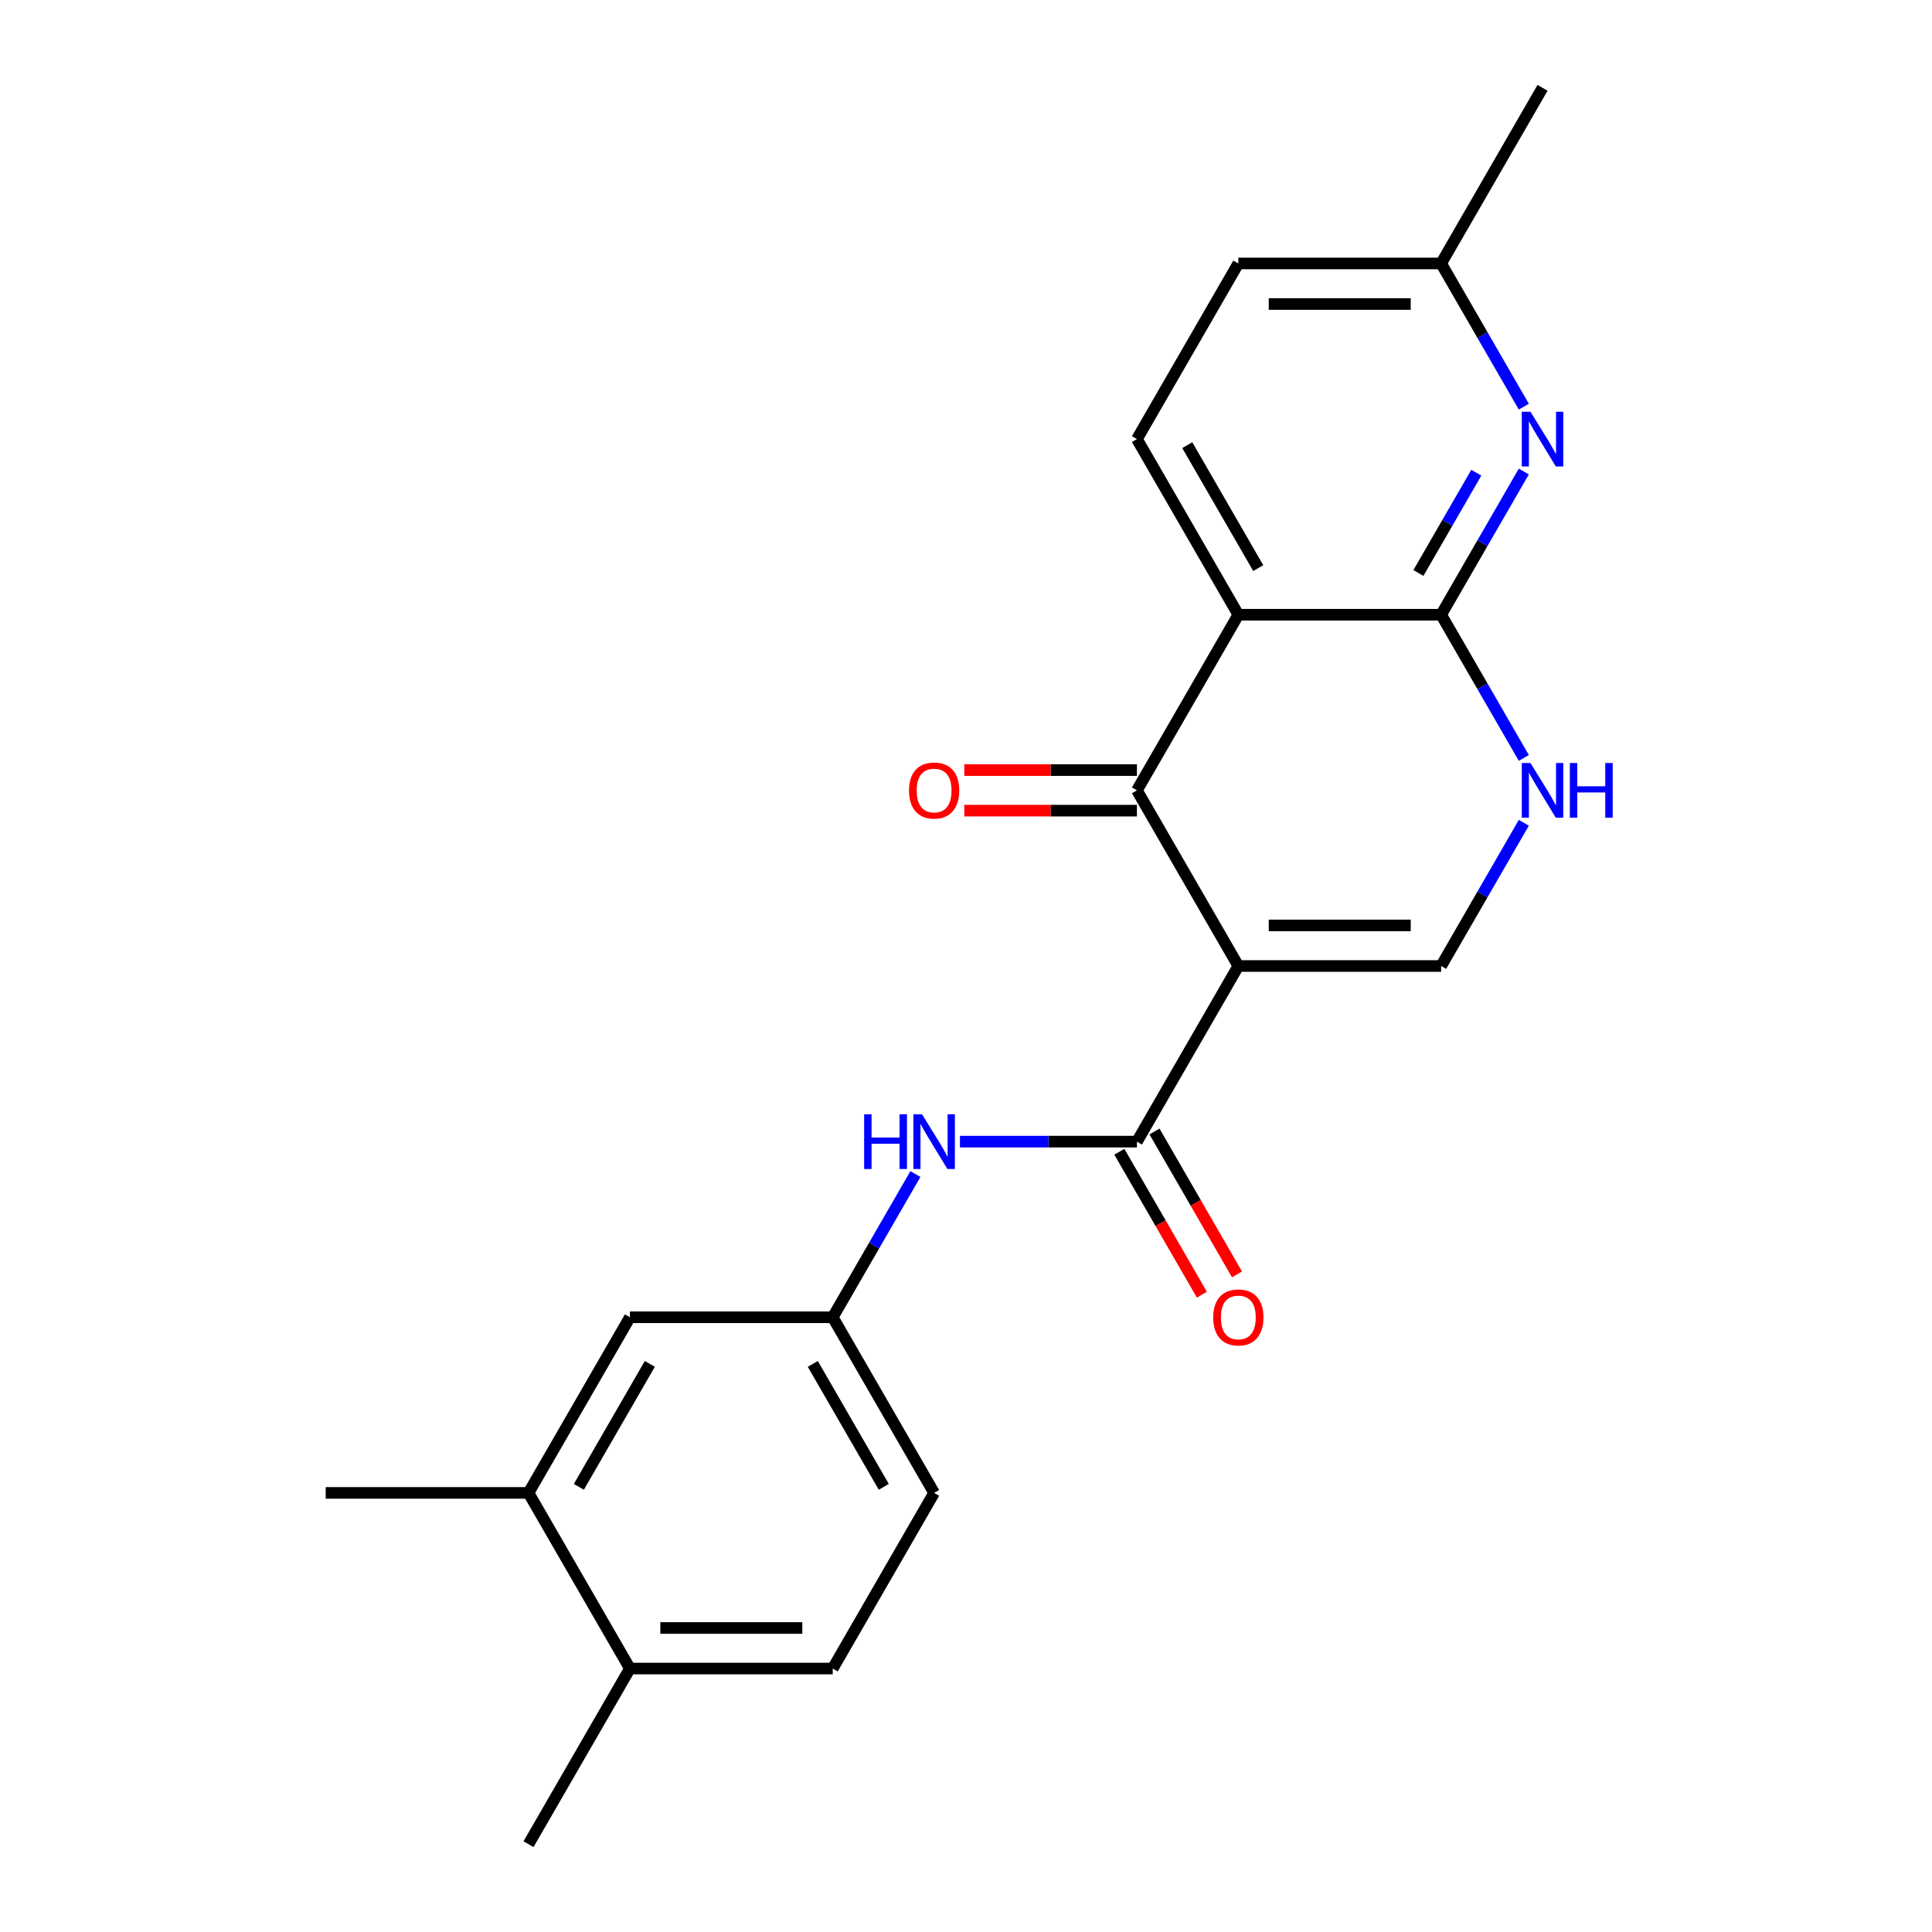 <?xml version='1.0' encoding='iso-8859-1'?>
<svg version='1.1' baseProfile='full'
              xmlns='http://www.w3.org/2000/svg'
                      xmlns:rdkit='http://www.rdkit.org/xml'
                      xmlns:xlink='http://www.w3.org/1999/xlink'
                  xml:space='preserve'
width='1000px' height='1000px' viewBox='0 0 1000 1000'>
<!-- END OF HEADER -->
<rect style='opacity:1.0;fill:#FFFFFF;stroke:none' width='1000' height='1000' x='0' y='0'> </rect>
<path class='bond-0' d='M 640.959,500 L 588.473,409.091' style='fill:none;fill-rule:evenodd;stroke:#000000;stroke-width:6px;stroke-linecap:butt;stroke-linejoin:miter;stroke-opacity:1' />
<path class='bond-3' d='M 640.959,500 L 588.473,590.909' style='fill:none;fill-rule:evenodd;stroke:#000000;stroke-width:6px;stroke-linecap:butt;stroke-linejoin:miter;stroke-opacity:1' />
<path class='bond-4' d='M 640.959,500 L 745.932,500' style='fill:none;fill-rule:evenodd;stroke:#000000;stroke-width:6px;stroke-linecap:butt;stroke-linejoin:miter;stroke-opacity:1' />
<path class='bond-4' d='M 656.705,479.005 L 730.186,479.005' style='fill:none;fill-rule:evenodd;stroke:#000000;stroke-width:6px;stroke-linecap:butt;stroke-linejoin:miter;stroke-opacity:1' />
<path class='bond-1' d='M 588.473,409.091 L 640.959,318.182' style='fill:none;fill-rule:evenodd;stroke:#000000;stroke-width:6px;stroke-linecap:butt;stroke-linejoin:miter;stroke-opacity:1' />
<path class='bond-10' d='M 588.473,398.594 L 543.799,398.594' style='fill:none;fill-rule:evenodd;stroke:#000000;stroke-width:6px;stroke-linecap:butt;stroke-linejoin:miter;stroke-opacity:1' />
<path class='bond-10' d='M 543.799,398.594 L 499.124,398.594' style='fill:none;fill-rule:evenodd;stroke:#FF0000;stroke-width:6px;stroke-linecap:butt;stroke-linejoin:miter;stroke-opacity:1' />
<path class='bond-10' d='M 588.473,419.588 L 543.799,419.588' style='fill:none;fill-rule:evenodd;stroke:#000000;stroke-width:6px;stroke-linecap:butt;stroke-linejoin:miter;stroke-opacity:1' />
<path class='bond-10' d='M 543.799,419.588 L 499.124,419.588' style='fill:none;fill-rule:evenodd;stroke:#FF0000;stroke-width:6px;stroke-linecap:butt;stroke-linejoin:miter;stroke-opacity:1' />
<path class='bond-8' d='M 640.959,318.182 L 588.473,227.273' style='fill:none;fill-rule:evenodd;stroke:#000000;stroke-width:6px;stroke-linecap:butt;stroke-linejoin:miter;stroke-opacity:1' />
<path class='bond-8' d='M 651.268,294.048 L 614.528,230.412' style='fill:none;fill-rule:evenodd;stroke:#000000;stroke-width:6px;stroke-linecap:butt;stroke-linejoin:miter;stroke-opacity:1' />
<path class='bond-22' d='M 640.959,318.182 L 745.932,318.182' style='fill:none;fill-rule:evenodd;stroke:#000000;stroke-width:6px;stroke-linecap:butt;stroke-linejoin:miter;stroke-opacity:1' />
<path class='bond-2' d='M 745.932,318.182 L 767.33,355.244' style='fill:none;fill-rule:evenodd;stroke:#000000;stroke-width:6px;stroke-linecap:butt;stroke-linejoin:miter;stroke-opacity:1' />
<path class='bond-2' d='M 767.33,355.244 L 788.728,392.307' style='fill:none;fill-rule:evenodd;stroke:#0000FF;stroke-width:6px;stroke-linecap:butt;stroke-linejoin:miter;stroke-opacity:1' />
<path class='bond-6' d='M 745.932,318.182 L 767.33,281.119' style='fill:none;fill-rule:evenodd;stroke:#000000;stroke-width:6px;stroke-linecap:butt;stroke-linejoin:miter;stroke-opacity:1' />
<path class='bond-6' d='M 767.33,281.119 L 788.728,244.057' style='fill:none;fill-rule:evenodd;stroke:#0000FF;stroke-width:6px;stroke-linecap:butt;stroke-linejoin:miter;stroke-opacity:1' />
<path class='bond-6' d='M 734.17,296.566 L 749.148,270.622' style='fill:none;fill-rule:evenodd;stroke:#000000;stroke-width:6px;stroke-linecap:butt;stroke-linejoin:miter;stroke-opacity:1' />
<path class='bond-6' d='M 749.148,270.622 L 764.127,244.678' style='fill:none;fill-rule:evenodd;stroke:#0000FF;stroke-width:6px;stroke-linecap:butt;stroke-linejoin:miter;stroke-opacity:1' />
<path class='bond-7' d='M 588.473,590.909 L 542.669,590.909' style='fill:none;fill-rule:evenodd;stroke:#000000;stroke-width:6px;stroke-linecap:butt;stroke-linejoin:miter;stroke-opacity:1' />
<path class='bond-7' d='M 542.669,590.909 L 496.864,590.909' style='fill:none;fill-rule:evenodd;stroke:#0000FF;stroke-width:6px;stroke-linecap:butt;stroke-linejoin:miter;stroke-opacity:1' />
<path class='bond-12' d='M 579.382,596.158 L 600.734,633.14' style='fill:none;fill-rule:evenodd;stroke:#000000;stroke-width:6px;stroke-linecap:butt;stroke-linejoin:miter;stroke-opacity:1' />
<path class='bond-12' d='M 600.734,633.14 L 622.085,670.123' style='fill:none;fill-rule:evenodd;stroke:#FF0000;stroke-width:6px;stroke-linecap:butt;stroke-linejoin:miter;stroke-opacity:1' />
<path class='bond-12' d='M 597.564,585.66 L 618.915,622.643' style='fill:none;fill-rule:evenodd;stroke:#000000;stroke-width:6px;stroke-linecap:butt;stroke-linejoin:miter;stroke-opacity:1' />
<path class='bond-12' d='M 618.915,622.643 L 640.267,659.625' style='fill:none;fill-rule:evenodd;stroke:#FF0000;stroke-width:6px;stroke-linecap:butt;stroke-linejoin:miter;stroke-opacity:1' />
<path class='bond-5' d='M 745.932,500 L 767.33,462.938' style='fill:none;fill-rule:evenodd;stroke:#000000;stroke-width:6px;stroke-linecap:butt;stroke-linejoin:miter;stroke-opacity:1' />
<path class='bond-5' d='M 767.33,462.938 L 788.728,425.875' style='fill:none;fill-rule:evenodd;stroke:#0000FF;stroke-width:6px;stroke-linecap:butt;stroke-linejoin:miter;stroke-opacity:1' />
<path class='bond-15' d='M 788.728,210.488 L 767.33,173.426' style='fill:none;fill-rule:evenodd;stroke:#0000FF;stroke-width:6px;stroke-linecap:butt;stroke-linejoin:miter;stroke-opacity:1' />
<path class='bond-15' d='M 767.33,173.426 L 745.932,136.364' style='fill:none;fill-rule:evenodd;stroke:#000000;stroke-width:6px;stroke-linecap:butt;stroke-linejoin:miter;stroke-opacity:1' />
<path class='bond-11' d='M 473.81,607.693 L 452.412,644.756' style='fill:none;fill-rule:evenodd;stroke:#0000FF;stroke-width:6px;stroke-linecap:butt;stroke-linejoin:miter;stroke-opacity:1' />
<path class='bond-11' d='M 452.412,644.756 L 431.014,681.818' style='fill:none;fill-rule:evenodd;stroke:#000000;stroke-width:6px;stroke-linecap:butt;stroke-linejoin:miter;stroke-opacity:1' />
<path class='bond-17' d='M 588.473,227.273 L 640.959,136.364' style='fill:none;fill-rule:evenodd;stroke:#000000;stroke-width:6px;stroke-linecap:butt;stroke-linejoin:miter;stroke-opacity:1' />
<path class='bond-9' d='M 273.554,772.727 L 326.041,681.818' style='fill:none;fill-rule:evenodd;stroke:#000000;stroke-width:6px;stroke-linecap:butt;stroke-linejoin:miter;stroke-opacity:1' />
<path class='bond-9' d='M 299.609,769.588 L 336.35,705.952' style='fill:none;fill-rule:evenodd;stroke:#000000;stroke-width:6px;stroke-linecap:butt;stroke-linejoin:miter;stroke-opacity:1' />
<path class='bond-19' d='M 273.554,772.727 L 168.582,772.727' style='fill:none;fill-rule:evenodd;stroke:#000000;stroke-width:6px;stroke-linecap:butt;stroke-linejoin:miter;stroke-opacity:1' />
<path class='bond-24' d='M 273.554,772.727 L 326.041,863.636' style='fill:none;fill-rule:evenodd;stroke:#000000;stroke-width:6px;stroke-linecap:butt;stroke-linejoin:miter;stroke-opacity:1' />
<path class='bond-13' d='M 431.014,681.818 L 326.041,681.818' style='fill:none;fill-rule:evenodd;stroke:#000000;stroke-width:6px;stroke-linecap:butt;stroke-linejoin:miter;stroke-opacity:1' />
<path class='bond-18' d='M 431.014,681.818 L 483.5,772.727' style='fill:none;fill-rule:evenodd;stroke:#000000;stroke-width:6px;stroke-linecap:butt;stroke-linejoin:miter;stroke-opacity:1' />
<path class='bond-18' d='M 420.705,705.952 L 457.445,769.588' style='fill:none;fill-rule:evenodd;stroke:#000000;stroke-width:6px;stroke-linecap:butt;stroke-linejoin:miter;stroke-opacity:1' />
<path class='bond-14' d='M 326.041,863.636 L 431.014,863.636' style='fill:none;fill-rule:evenodd;stroke:#000000;stroke-width:6px;stroke-linecap:butt;stroke-linejoin:miter;stroke-opacity:1' />
<path class='bond-14' d='M 341.787,842.642 L 415.268,842.642' style='fill:none;fill-rule:evenodd;stroke:#000000;stroke-width:6px;stroke-linecap:butt;stroke-linejoin:miter;stroke-opacity:1' />
<path class='bond-20' d='M 326.041,863.636 L 273.554,954.545' style='fill:none;fill-rule:evenodd;stroke:#000000;stroke-width:6px;stroke-linecap:butt;stroke-linejoin:miter;stroke-opacity:1' />
<path class='bond-21' d='M 745.932,136.364 L 798.418,45.455' style='fill:none;fill-rule:evenodd;stroke:#000000;stroke-width:6px;stroke-linecap:butt;stroke-linejoin:miter;stroke-opacity:1' />
<path class='bond-23' d='M 745.932,136.364 L 640.959,136.364' style='fill:none;fill-rule:evenodd;stroke:#000000;stroke-width:6px;stroke-linecap:butt;stroke-linejoin:miter;stroke-opacity:1' />
<path class='bond-23' d='M 730.186,157.358 L 656.705,157.358' style='fill:none;fill-rule:evenodd;stroke:#000000;stroke-width:6px;stroke-linecap:butt;stroke-linejoin:miter;stroke-opacity:1' />
<path class='bond-16' d='M 431.014,863.636 L 483.5,772.727' style='fill:none;fill-rule:evenodd;stroke:#000000;stroke-width:6px;stroke-linecap:butt;stroke-linejoin:miter;stroke-opacity:1' />
<path  class='atom-6' d='M 792.158 394.931
L 801.438 409.931
Q 802.358 411.411, 803.838 414.091
Q 805.318 416.771, 805.398 416.931
L 805.398 394.931
L 809.158 394.931
L 809.158 423.251
L 805.278 423.251
L 795.318 406.851
Q 794.158 404.931, 792.918 402.731
Q 791.718 400.531, 791.358 399.851
L 791.358 423.251
L 787.678 423.251
L 787.678 394.931
L 792.158 394.931
' fill='#0000FF'/>
<path  class='atom-6' d='M 812.558 394.931
L 816.398 394.931
L 816.398 406.971
L 830.878 406.971
L 830.878 394.931
L 834.718 394.931
L 834.718 423.251
L 830.878 423.251
L 830.878 410.171
L 816.398 410.171
L 816.398 423.251
L 812.558 423.251
L 812.558 394.931
' fill='#0000FF'/>
<path  class='atom-7' d='M 792.158 213.113
L 801.438 228.113
Q 802.358 229.593, 803.838 232.273
Q 805.318 234.953, 805.398 235.113
L 805.398 213.113
L 809.158 213.113
L 809.158 241.433
L 805.278 241.433
L 795.318 225.033
Q 794.158 223.113, 792.918 220.913
Q 791.718 218.713, 791.358 218.033
L 791.358 241.433
L 787.678 241.433
L 787.678 213.113
L 792.158 213.113
' fill='#0000FF'/>
<path  class='atom-8' d='M 447.28 576.749
L 451.12 576.749
L 451.12 588.789
L 465.6 588.789
L 465.6 576.749
L 469.44 576.749
L 469.44 605.069
L 465.6 605.069
L 465.6 591.989
L 451.12 591.989
L 451.12 605.069
L 447.28 605.069
L 447.28 576.749
' fill='#0000FF'/>
<path  class='atom-8' d='M 477.24 576.749
L 486.52 591.749
Q 487.44 593.229, 488.92 595.909
Q 490.4 598.589, 490.48 598.749
L 490.48 576.749
L 494.24 576.749
L 494.24 605.069
L 490.36 605.069
L 480.4 588.669
Q 479.24 586.749, 478 584.549
Q 476.8 582.349, 476.44 581.669
L 476.44 605.069
L 472.76 605.069
L 472.76 576.749
L 477.24 576.749
' fill='#0000FF'/>
<path  class='atom-11' d='M 470.5 409.171
Q 470.5 402.371, 473.86 398.571
Q 477.22 394.771, 483.5 394.771
Q 489.78 394.771, 493.14 398.571
Q 496.5 402.371, 496.5 409.171
Q 496.5 416.051, 493.1 419.971
Q 489.7 423.851, 483.5 423.851
Q 477.26 423.851, 473.86 419.971
Q 470.5 416.091, 470.5 409.171
M 483.5 420.651
Q 487.82 420.651, 490.14 417.771
Q 492.5 414.851, 492.5 409.171
Q 492.5 403.611, 490.14 400.811
Q 487.82 397.971, 483.5 397.971
Q 479.18 397.971, 476.82 400.771
Q 474.5 403.571, 474.5 409.171
Q 474.5 414.891, 476.82 417.771
Q 479.18 420.651, 483.5 420.651
' fill='#FF0000'/>
<path  class='atom-13' d='M 627.959 681.898
Q 627.959 675.098, 631.319 671.298
Q 634.679 667.498, 640.959 667.498
Q 647.239 667.498, 650.599 671.298
Q 653.959 675.098, 653.959 681.898
Q 653.959 688.778, 650.559 692.698
Q 647.159 696.578, 640.959 696.578
Q 634.719 696.578, 631.319 692.698
Q 627.959 688.818, 627.959 681.898
M 640.959 693.378
Q 645.279 693.378, 647.599 690.498
Q 649.959 687.578, 649.959 681.898
Q 649.959 676.338, 647.599 673.538
Q 645.279 670.698, 640.959 670.698
Q 636.639 670.698, 634.279 673.498
Q 631.959 676.298, 631.959 681.898
Q 631.959 687.618, 634.279 690.498
Q 636.639 693.378, 640.959 693.378
' fill='#FF0000'/>
</svg>
